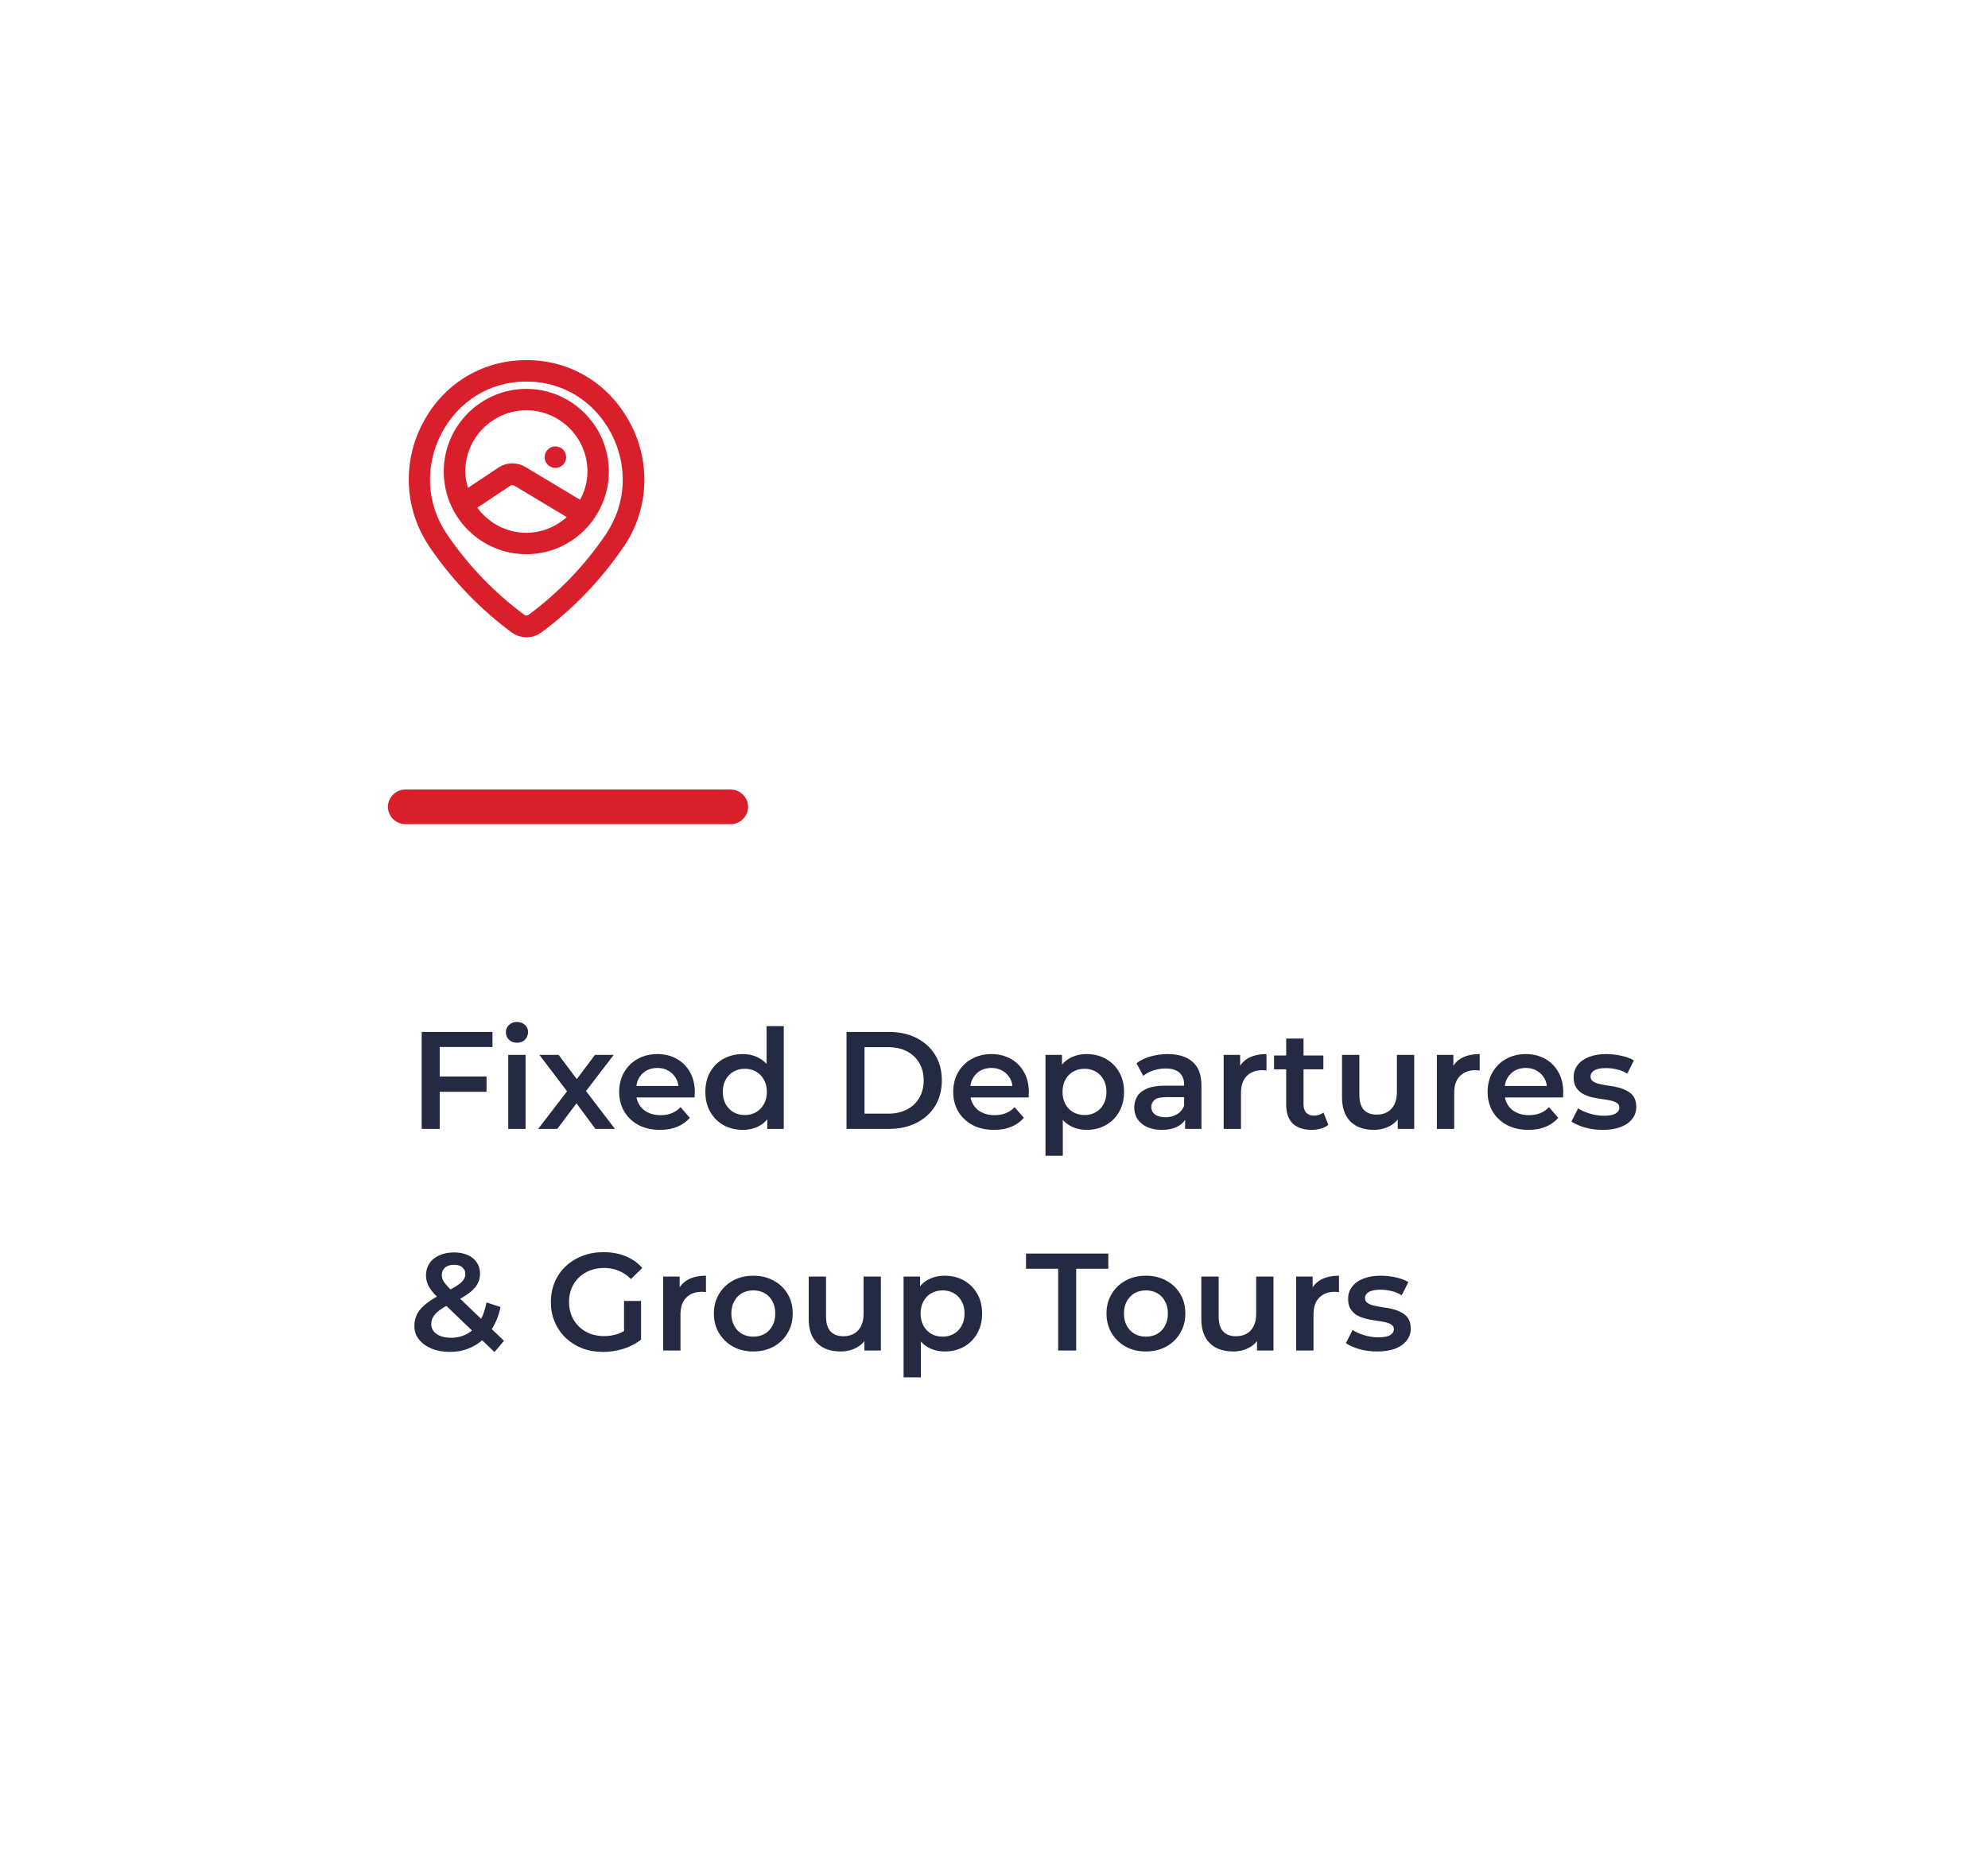 <svg width="287" height="270" viewBox="0 0 287 270" fill="none" xmlns="http://www.w3.org/2000/svg">
<g filter="url(#filter0_d_88_117)">
<rect x="17" y="20" width="217" height="200" rx="16" fill="white"/>
<path d="M45.26 140.44H52.24V142.64H45.26V140.44ZM45.48 148H42.88V134H53.1V136.18H45.48V148ZM55.374 148V137.32H57.874V148H55.374ZM56.634 135.56C56.168 135.56 55.781 135.413 55.474 135.12C55.181 134.827 55.034 134.473 55.034 134.06C55.034 133.633 55.181 133.28 55.474 133C55.781 132.707 56.168 132.56 56.634 132.56C57.101 132.56 57.481 132.7 57.774 132.98C58.081 133.247 58.234 133.587 58.234 134C58.234 134.44 58.088 134.813 57.794 135.12C57.501 135.413 57.114 135.56 56.634 135.56ZM59.696 148L64.396 141.88L64.356 143.22L59.876 137.32H62.656L65.796 141.52H64.736L67.896 137.32H70.596L66.076 143.22L66.096 141.88L70.776 148H67.956L64.656 143.54L65.696 143.68L62.456 148H59.696ZM77.289 148.14C76.102 148.14 75.062 147.907 74.169 147.44C73.289 146.96 72.602 146.307 72.109 145.48C71.629 144.653 71.389 143.713 71.389 142.66C71.389 141.593 71.622 140.653 72.089 139.84C72.569 139.013 73.222 138.367 74.049 137.9C74.889 137.433 75.842 137.2 76.909 137.2C77.949 137.2 78.876 137.427 79.689 137.88C80.502 138.333 81.142 138.973 81.609 139.8C82.076 140.627 82.309 141.6 82.309 142.72C82.309 142.827 82.302 142.947 82.289 143.08C82.289 143.213 82.282 143.34 82.269 143.46H73.369V141.8H80.949L79.969 142.32C79.982 141.707 79.856 141.167 79.589 140.7C79.322 140.233 78.956 139.867 78.489 139.6C78.036 139.333 77.509 139.2 76.909 139.2C76.296 139.2 75.756 139.333 75.289 139.6C74.836 139.867 74.476 140.24 74.209 140.72C73.956 141.187 73.829 141.74 73.829 142.38V142.78C73.829 143.42 73.976 143.987 74.269 144.48C74.562 144.973 74.976 145.353 75.509 145.62C76.042 145.887 76.656 146.02 77.349 146.02C77.949 146.02 78.489 145.927 78.969 145.74C79.449 145.553 79.876 145.26 80.249 144.86L81.589 146.4C81.109 146.96 80.502 147.393 79.769 147.7C79.049 147.993 78.222 148.14 77.289 148.14ZM89.23 148.14C88.204 148.14 87.277 147.913 86.45 147.46C85.637 146.993 84.997 146.353 84.53 145.54C84.064 144.727 83.83 143.767 83.83 142.66C83.83 141.553 84.064 140.593 84.53 139.78C84.997 138.967 85.637 138.333 86.45 137.88C87.277 137.427 88.204 137.2 89.23 137.2C90.124 137.2 90.924 137.4 91.63 137.8C92.337 138.187 92.897 138.78 93.31 139.58C93.724 140.38 93.93 141.407 93.93 142.66C93.93 143.9 93.73 144.927 93.33 145.74C92.93 146.54 92.377 147.14 91.67 147.54C90.964 147.94 90.15 148.14 89.23 148.14ZM89.53 146C90.13 146 90.664 145.867 91.13 145.6C91.61 145.333 91.99 144.947 92.27 144.44C92.564 143.933 92.71 143.34 92.71 142.66C92.71 141.967 92.564 141.373 92.27 140.88C91.99 140.373 91.61 139.987 91.13 139.72C90.664 139.453 90.13 139.32 89.53 139.32C88.93 139.32 88.39 139.453 87.91 139.72C87.444 139.987 87.064 140.373 86.77 140.88C86.49 141.373 86.35 141.967 86.35 142.66C86.35 143.34 86.49 143.933 86.77 144.44C87.064 144.947 87.444 145.333 87.91 145.6C88.39 145.867 88.93 146 89.53 146ZM92.77 148V145.48L92.87 142.64L92.67 139.8V133.16H95.15V148H92.77ZM104.208 148V134H110.328C111.848 134 113.181 134.293 114.328 134.88C115.475 135.467 116.368 136.28 117.008 137.32C117.648 138.36 117.968 139.587 117.968 141C117.968 142.4 117.648 143.627 117.008 144.68C116.368 145.72 115.475 146.533 114.328 147.12C113.181 147.707 111.848 148 110.328 148H104.208ZM106.808 145.8H110.208C111.261 145.8 112.168 145.6 112.928 145.2C113.701 144.8 114.295 144.24 114.708 143.52C115.135 142.8 115.348 141.96 115.348 141C115.348 140.027 115.135 139.187 114.708 138.48C114.295 137.76 113.701 137.2 112.928 136.8C112.168 136.4 111.261 136.2 110.208 136.2H106.808V145.8ZM125.512 148.14C124.325 148.14 123.285 147.907 122.392 147.44C121.512 146.96 120.825 146.307 120.332 145.48C119.852 144.653 119.612 143.713 119.612 142.66C119.612 141.593 119.845 140.653 120.312 139.84C120.792 139.013 121.445 138.367 122.272 137.9C123.112 137.433 124.065 137.2 125.132 137.2C126.172 137.2 127.098 137.427 127.912 137.88C128.725 138.333 129.365 138.973 129.832 139.8C130.298 140.627 130.532 141.6 130.532 142.72C130.532 142.827 130.525 142.947 130.512 143.08C130.512 143.213 130.505 143.34 130.492 143.46H121.592V141.8H129.172L128.192 142.32C128.205 141.707 128.078 141.167 127.812 140.7C127.545 140.233 127.178 139.867 126.712 139.6C126.258 139.333 125.732 139.2 125.132 139.2C124.518 139.2 123.978 139.333 123.512 139.6C123.058 139.867 122.698 140.24 122.432 140.72C122.178 141.187 122.052 141.74 122.052 142.38V142.78C122.052 143.42 122.198 143.987 122.492 144.48C122.785 144.973 123.198 145.353 123.732 145.62C124.265 145.887 124.878 146.02 125.572 146.02C126.172 146.02 126.712 145.927 127.192 145.74C127.672 145.553 128.098 145.26 128.472 144.86L129.812 146.4C129.332 146.96 128.725 147.393 127.992 147.7C127.272 147.993 126.445 148.14 125.512 148.14ZM138.853 148.14C137.986 148.14 137.193 147.94 136.473 147.54C135.766 147.14 135.2 146.54 134.773 145.74C134.36 144.927 134.153 143.9 134.153 142.66C134.153 141.407 134.353 140.38 134.753 139.58C135.166 138.78 135.726 138.187 136.433 137.8C137.14 137.4 137.946 137.2 138.853 137.2C139.906 137.2 140.833 137.427 141.633 137.88C142.446 138.333 143.086 138.967 143.553 139.78C144.033 140.593 144.273 141.553 144.273 142.66C144.273 143.767 144.033 144.733 143.553 145.56C143.086 146.373 142.446 147.007 141.633 147.46C140.833 147.913 139.906 148.14 138.853 148.14ZM132.933 151.88V137.32H135.313V139.84L135.233 142.68L135.433 145.52V151.88H132.933ZM138.573 146C139.173 146 139.706 145.867 140.173 145.6C140.653 145.333 141.033 144.947 141.313 144.44C141.593 143.933 141.733 143.34 141.733 142.66C141.733 141.967 141.593 141.373 141.313 140.88C141.033 140.373 140.653 139.987 140.173 139.72C139.706 139.453 139.173 139.32 138.573 139.32C137.973 139.32 137.433 139.453 136.953 139.72C136.473 139.987 136.093 140.373 135.813 140.88C135.533 141.373 135.393 141.967 135.393 142.66C135.393 143.34 135.533 143.933 135.813 144.44C136.093 144.947 136.473 145.333 136.953 145.6C137.433 145.867 137.973 146 138.573 146ZM153.087 148V145.84L152.947 145.38V141.6C152.947 140.867 152.727 140.3 152.287 139.9C151.847 139.487 151.181 139.28 150.287 139.28C149.687 139.28 149.094 139.373 148.507 139.56C147.934 139.747 147.447 140.007 147.047 140.34L146.067 138.52C146.641 138.08 147.321 137.753 148.107 137.54C148.907 137.313 149.734 137.2 150.587 137.2C152.134 137.2 153.327 137.573 154.167 138.32C155.021 139.053 155.447 140.193 155.447 141.74V148H153.087ZM149.727 148.14C148.927 148.14 148.227 148.007 147.627 147.74C147.027 147.46 146.561 147.08 146.227 146.6C145.907 146.107 145.747 145.553 145.747 144.94C145.747 144.34 145.887 143.8 146.167 143.32C146.461 142.84 146.934 142.46 147.587 142.18C148.241 141.9 149.107 141.76 150.187 141.76H153.287V143.42H150.367C149.514 143.42 148.941 143.56 148.647 143.84C148.354 144.107 148.207 144.44 148.207 144.84C148.207 145.293 148.387 145.653 148.747 145.92C149.107 146.187 149.607 146.32 150.247 146.32C150.861 146.32 151.407 146.18 151.887 145.9C152.381 145.62 152.734 145.207 152.947 144.66L153.367 146.16C153.127 146.787 152.694 147.273 152.067 147.62C151.454 147.967 150.674 148.14 149.727 148.14ZM158.656 148V137.32H161.036V140.26L160.756 139.4C161.076 138.68 161.576 138.133 162.256 137.76C162.949 137.387 163.809 137.2 164.836 137.2V139.58C164.729 139.553 164.629 139.54 164.536 139.54C164.442 139.527 164.349 139.52 164.256 139.52C163.309 139.52 162.556 139.8 161.996 140.36C161.436 140.907 161.156 141.727 161.156 142.82V148H158.656ZM171.367 148.14C170.194 148.14 169.287 147.84 168.647 147.24C168.007 146.627 167.687 145.727 167.687 144.54V134.96H170.187V144.48C170.187 144.987 170.314 145.38 170.567 145.66C170.834 145.94 171.2 146.08 171.667 146.08C172.227 146.08 172.694 145.933 173.067 145.64L173.767 147.42C173.474 147.66 173.114 147.84 172.687 147.96C172.26 148.08 171.82 148.14 171.367 148.14ZM165.927 139.4V137.4H173.047V139.4H165.927ZM180.344 148.14C179.437 148.14 178.637 147.973 177.944 147.64C177.25 147.293 176.71 146.773 176.324 146.08C175.937 145.373 175.744 144.487 175.744 143.42V137.32H178.244V143.08C178.244 144.04 178.457 144.76 178.884 145.24C179.324 145.707 179.944 145.94 180.744 145.94C181.33 145.94 181.837 145.82 182.264 145.58C182.704 145.34 183.044 144.98 183.284 144.5C183.537 144.02 183.664 143.427 183.664 142.72V137.32H186.164V148H183.784V145.12L184.204 146C183.844 146.693 183.317 147.227 182.624 147.6C181.93 147.96 181.17 148.14 180.344 148.14ZM189.437 148V137.32H191.817V140.26L191.537 139.4C191.857 138.68 192.357 138.133 193.037 137.76C193.73 137.387 194.59 137.2 195.617 137.2V139.58C195.51 139.553 195.41 139.54 195.317 139.54C195.224 139.527 195.13 139.52 195.037 139.52C194.09 139.52 193.337 139.8 192.777 140.36C192.217 140.907 191.937 141.727 191.937 142.82V148H189.437ZM202.66 148.14C201.473 148.14 200.433 147.907 199.54 147.44C198.66 146.96 197.973 146.307 197.48 145.48C197 144.653 196.76 143.713 196.76 142.66C196.76 141.593 196.993 140.653 197.46 139.84C197.94 139.013 198.593 138.367 199.42 137.9C200.26 137.433 201.213 137.2 202.28 137.2C203.32 137.2 204.247 137.427 205.06 137.88C205.873 138.333 206.513 138.973 206.98 139.8C207.447 140.627 207.68 141.6 207.68 142.72C207.68 142.827 207.673 142.947 207.66 143.08C207.66 143.213 207.653 143.34 207.64 143.46H198.74V141.8H206.32L205.34 142.32C205.353 141.707 205.227 141.167 204.96 140.7C204.693 140.233 204.327 139.867 203.86 139.6C203.407 139.333 202.88 139.2 202.28 139.2C201.667 139.2 201.127 139.333 200.66 139.6C200.207 139.867 199.847 140.24 199.58 140.72C199.327 141.187 199.2 141.74 199.2 142.38V142.78C199.2 143.42 199.347 143.987 199.64 144.48C199.933 144.973 200.347 145.353 200.88 145.62C201.413 145.887 202.027 146.02 202.72 146.02C203.32 146.02 203.86 145.927 204.34 145.74C204.82 145.553 205.247 145.26 205.62 144.86L206.96 146.4C206.48 146.96 205.873 147.393 205.14 147.7C204.42 147.993 203.593 148.14 202.66 148.14ZM213.381 148.14C212.488 148.14 211.628 148.027 210.801 147.8C209.988 147.56 209.341 147.273 208.861 146.94L209.821 145.04C210.301 145.347 210.875 145.6 211.541 145.8C212.208 146 212.875 146.1 213.541 146.1C214.328 146.1 214.895 145.993 215.241 145.78C215.601 145.567 215.781 145.28 215.781 144.92C215.781 144.627 215.661 144.407 215.421 144.26C215.181 144.1 214.868 143.98 214.481 143.9C214.095 143.82 213.661 143.747 213.181 143.68C212.715 143.613 212.241 143.527 211.761 143.42C211.295 143.3 210.868 143.133 210.481 142.92C210.095 142.693 209.781 142.393 209.541 142.02C209.301 141.647 209.181 141.153 209.181 140.54C209.181 139.86 209.375 139.273 209.761 138.78C210.148 138.273 210.688 137.887 211.381 137.62C212.088 137.34 212.921 137.2 213.881 137.2C214.601 137.2 215.328 137.28 216.061 137.44C216.795 137.6 217.401 137.827 217.881 138.12L216.921 140.02C216.415 139.713 215.901 139.507 215.381 139.4C214.875 139.28 214.368 139.22 213.861 139.22C213.101 139.22 212.535 139.333 212.161 139.56C211.801 139.787 211.621 140.073 211.621 140.42C211.621 140.74 211.741 140.98 211.981 141.14C212.221 141.3 212.535 141.427 212.921 141.52C213.308 141.613 213.735 141.693 214.201 141.76C214.681 141.813 215.155 141.9 215.621 142.02C216.088 142.14 216.515 142.307 216.901 142.52C217.301 142.72 217.621 143.007 217.861 143.38C218.101 143.753 218.221 144.24 218.221 144.84C218.221 145.507 218.021 146.087 217.621 146.58C217.235 147.073 216.681 147.46 215.961 147.74C215.241 148.007 214.381 148.14 213.381 148.14ZM46.92 180.2C45.947 180.2 45.073 180.04 44.3 179.72C43.527 179.4 42.92 178.96 42.48 178.4C42.04 177.84 41.82 177.193 41.82 176.46C41.82 175.793 41.967 175.193 42.26 174.66C42.553 174.127 43.02 173.62 43.66 173.14C44.3 172.647 45.12 172.153 46.12 171.66C46.907 171.273 47.52 170.933 47.96 170.64C48.413 170.347 48.727 170.067 48.9 169.8C49.087 169.533 49.18 169.253 49.18 168.96C49.18 168.56 49.04 168.24 48.76 168C48.48 167.747 48.08 167.62 47.56 167.62C47 167.62 46.56 167.76 46.24 168.04C45.933 168.307 45.78 168.66 45.78 169.1C45.78 169.327 45.82 169.547 45.9 169.76C45.993 169.973 46.153 170.213 46.38 170.48C46.607 170.747 46.933 171.087 47.36 171.5L54.76 178.6L53.38 180.22L45.38 172.54C44.927 172.1 44.56 171.693 44.28 171.32C44 170.947 43.8 170.587 43.68 170.24C43.56 169.88 43.5 169.513 43.5 169.14C43.5 168.487 43.667 167.913 44 167.42C44.333 166.913 44.807 166.527 45.42 166.26C46.033 165.98 46.747 165.84 47.56 165.84C48.32 165.84 48.973 165.967 49.52 166.22C50.08 166.46 50.513 166.813 50.82 167.28C51.14 167.733 51.3 168.28 51.3 168.92C51.3 169.48 51.16 170 50.88 170.48C50.6 170.947 50.16 171.393 49.56 171.82C48.973 172.247 48.187 172.693 47.2 173.16C46.467 173.52 45.887 173.86 45.46 174.18C45.033 174.5 44.727 174.82 44.54 175.14C44.353 175.46 44.26 175.813 44.26 176.2C44.26 176.587 44.373 176.927 44.6 177.22C44.84 177.513 45.173 177.747 45.6 177.92C46.027 178.08 46.527 178.16 47.1 178.16C47.953 178.16 48.727 177.973 49.42 177.6C50.127 177.213 50.72 176.64 51.2 175.88C51.68 175.12 52.027 174.18 52.24 173.06L54.26 173.72C53.98 175.067 53.493 176.227 52.8 177.2C52.12 178.16 51.28 178.9 50.28 179.42C49.28 179.94 48.16 180.2 46.92 180.2ZM69.068 180.2C67.975 180.2 66.968 180.027 66.048 179.68C65.142 179.32 64.348 178.82 63.668 178.18C62.988 177.527 62.462 176.76 62.088 175.88C61.715 175 61.528 174.04 61.528 173C61.528 171.96 61.715 171 62.088 170.12C62.462 169.24 62.988 168.48 63.668 167.84C64.362 167.187 65.168 166.687 66.088 166.34C67.008 165.98 68.015 165.8 69.108 165.8C70.295 165.8 71.362 165.993 72.308 166.38C73.268 166.767 74.075 167.333 74.728 168.08L73.088 169.68C72.542 169.133 71.948 168.733 71.308 168.48C70.682 168.213 69.988 168.08 69.228 168.08C68.495 168.08 67.815 168.2 67.188 168.44C66.562 168.68 66.022 169.02 65.568 169.46C65.115 169.9 64.762 170.42 64.508 171.02C64.268 171.62 64.148 172.28 64.148 173C64.148 173.707 64.268 174.36 64.508 174.96C64.762 175.56 65.115 176.087 65.568 176.54C66.022 176.98 66.555 177.32 67.168 177.56C67.782 177.8 68.462 177.92 69.208 177.92C69.902 177.92 70.568 177.813 71.208 177.6C71.862 177.373 72.482 177 73.068 176.48L74.548 178.42C73.815 179.007 72.962 179.453 71.988 179.76C71.028 180.053 70.055 180.2 69.068 180.2ZM72.088 178.08V172.84H74.548V178.42L72.088 178.08ZM77.738 180V169.32H80.118V172.26L79.838 171.4C80.158 170.68 80.658 170.133 81.338 169.76C82.031 169.387 82.891 169.2 83.918 169.2V171.58C83.811 171.553 83.711 171.54 83.618 171.54C83.524 171.527 83.431 171.52 83.338 171.52C82.391 171.52 81.638 171.8 81.078 172.36C80.518 172.907 80.238 173.727 80.238 174.82V180H77.738ZM90.741 180.14C89.647 180.14 88.674 179.907 87.821 179.44C86.967 178.96 86.294 178.307 85.801 177.48C85.307 176.653 85.061 175.713 85.061 174.66C85.061 173.593 85.307 172.653 85.801 171.84C86.294 171.013 86.967 170.367 87.821 169.9C88.674 169.433 89.647 169.2 90.741 169.2C91.847 169.2 92.827 169.433 93.681 169.9C94.547 170.367 95.221 171.007 95.701 171.82C96.194 172.633 96.441 173.58 96.441 174.66C96.441 175.713 96.194 176.653 95.701 177.48C95.221 178.307 94.547 178.96 93.681 179.44C92.827 179.907 91.847 180.14 90.741 180.14ZM90.741 178C91.354 178 91.901 177.867 92.381 177.6C92.861 177.333 93.234 176.947 93.501 176.44C93.781 175.933 93.921 175.34 93.921 174.66C93.921 173.967 93.781 173.373 93.501 172.88C93.234 172.373 92.861 171.987 92.381 171.72C91.901 171.453 91.361 171.32 90.761 171.32C90.147 171.32 89.601 171.453 89.121 171.72C88.654 171.987 88.281 172.373 88.001 172.88C87.721 173.373 87.581 173.967 87.581 174.66C87.581 175.34 87.721 175.933 88.001 176.44C88.281 176.947 88.654 177.333 89.121 177.6C89.601 177.867 90.141 178 90.741 178ZM103.351 180.14C102.445 180.14 101.645 179.973 100.951 179.64C100.258 179.293 99.718 178.773 99.331 178.08C98.945 177.373 98.751 176.487 98.751 175.42V169.32H101.251V175.08C101.251 176.04 101.465 176.76 101.891 177.24C102.331 177.707 102.951 177.94 103.751 177.94C104.338 177.94 104.845 177.82 105.271 177.58C105.711 177.34 106.051 176.98 106.291 176.5C106.545 176.02 106.671 175.427 106.671 174.72V169.32H109.171V180H106.791V177.12L107.211 178C106.851 178.693 106.325 179.227 105.631 179.6C104.938 179.96 104.178 180.14 103.351 180.14ZM118.365 180.14C117.498 180.14 116.705 179.94 115.985 179.54C115.278 179.14 114.711 178.54 114.285 177.74C113.871 176.927 113.665 175.9 113.665 174.66C113.665 173.407 113.865 172.38 114.265 171.58C114.678 170.78 115.238 170.187 115.945 169.8C116.651 169.4 117.458 169.2 118.365 169.2C119.418 169.2 120.345 169.427 121.145 169.88C121.958 170.333 122.598 170.967 123.065 171.78C123.545 172.593 123.785 173.553 123.785 174.66C123.785 175.767 123.545 176.733 123.065 177.56C122.598 178.373 121.958 179.007 121.145 179.46C120.345 179.913 119.418 180.14 118.365 180.14ZM112.445 183.88V169.32H114.825V171.84L114.745 174.68L114.945 177.52V183.88H112.445ZM118.085 178C118.685 178 119.218 177.867 119.685 177.6C120.165 177.333 120.545 176.947 120.825 176.44C121.105 175.933 121.245 175.34 121.245 174.66C121.245 173.967 121.105 173.373 120.825 172.88C120.545 172.373 120.165 171.987 119.685 171.72C119.218 171.453 118.685 171.32 118.085 171.32C117.485 171.32 116.945 171.453 116.465 171.72C115.985 171.987 115.605 172.373 115.325 172.88C115.045 173.373 114.905 173.967 114.905 174.66C114.905 175.34 115.045 175.933 115.325 176.44C115.605 176.947 115.985 177.333 116.465 177.6C116.945 177.867 117.485 178 118.085 178ZM134.763 180V168.2H130.123V166H142.003V168.2H137.363V180H134.763ZM147.42 180.14C146.327 180.14 145.354 179.907 144.5 179.44C143.647 178.96 142.974 178.307 142.48 177.48C141.987 176.653 141.74 175.713 141.74 174.66C141.74 173.593 141.987 172.653 142.48 171.84C142.974 171.013 143.647 170.367 144.5 169.9C145.354 169.433 146.327 169.2 147.42 169.2C148.527 169.2 149.507 169.433 150.36 169.9C151.227 170.367 151.9 171.007 152.38 171.82C152.874 172.633 153.12 173.58 153.12 174.66C153.12 175.713 152.874 176.653 152.38 177.48C151.9 178.307 151.227 178.96 150.36 179.44C149.507 179.907 148.527 180.14 147.42 180.14ZM147.42 178C148.034 178 148.58 177.867 149.06 177.6C149.54 177.333 149.914 176.947 150.18 176.44C150.46 175.933 150.6 175.34 150.6 174.66C150.6 173.967 150.46 173.373 150.18 172.88C149.914 172.373 149.54 171.987 149.06 171.72C148.58 171.453 148.04 171.32 147.44 171.32C146.827 171.32 146.28 171.453 145.8 171.72C145.334 171.987 144.96 172.373 144.68 172.88C144.4 173.373 144.26 173.967 144.26 174.66C144.26 175.34 144.4 175.933 144.68 176.44C144.96 176.947 145.334 177.333 145.8 177.6C146.28 177.867 146.82 178 147.42 178ZM160.031 180.14C159.124 180.14 158.324 179.973 157.631 179.64C156.938 179.293 156.398 178.773 156.011 178.08C155.624 177.373 155.431 176.487 155.431 175.42V169.32H157.931V175.08C157.931 176.04 158.144 176.76 158.571 177.24C159.011 177.707 159.631 177.94 160.431 177.94C161.018 177.94 161.524 177.82 161.951 177.58C162.391 177.34 162.731 176.98 162.971 176.5C163.224 176.02 163.351 175.427 163.351 174.72V169.32H165.851V180H163.471V177.12L163.891 178C163.531 178.693 163.004 179.227 162.311 179.6C161.618 179.96 160.858 180.14 160.031 180.14ZM169.124 180V169.32H171.504V172.26L171.224 171.4C171.544 170.68 172.044 170.133 172.724 169.76C173.418 169.387 174.278 169.2 175.304 169.2V171.58C175.198 171.553 175.098 171.54 175.004 171.54C174.911 171.527 174.818 171.52 174.724 171.52C173.778 171.52 173.024 171.8 172.464 172.36C171.904 172.907 171.624 173.727 171.624 174.82V180H169.124ZM180.823 180.14C179.929 180.14 179.069 180.027 178.243 179.8C177.429 179.56 176.783 179.273 176.303 178.94L177.263 177.04C177.743 177.347 178.316 177.6 178.983 177.8C179.649 178 180.316 178.1 180.983 178.1C181.769 178.1 182.336 177.993 182.683 177.78C183.043 177.567 183.223 177.28 183.223 176.92C183.223 176.627 183.103 176.407 182.863 176.26C182.623 176.1 182.309 175.98 181.923 175.9C181.536 175.82 181.103 175.747 180.623 175.68C180.156 175.613 179.683 175.527 179.203 175.42C178.736 175.3 178.309 175.133 177.923 174.92C177.536 174.693 177.223 174.393 176.983 174.02C176.743 173.647 176.623 173.153 176.623 172.54C176.623 171.86 176.816 171.273 177.203 170.78C177.589 170.273 178.129 169.887 178.823 169.62C179.529 169.34 180.363 169.2 181.323 169.2C182.043 169.2 182.769 169.28 183.503 169.44C184.236 169.6 184.843 169.827 185.323 170.12L184.363 172.02C183.856 171.713 183.343 171.507 182.823 171.4C182.316 171.28 181.809 171.22 181.303 171.22C180.543 171.22 179.976 171.333 179.603 171.56C179.243 171.787 179.063 172.073 179.063 172.42C179.063 172.74 179.183 172.98 179.423 173.14C179.663 173.3 179.976 173.427 180.363 173.52C180.749 173.613 181.176 173.693 181.643 173.76C182.123 173.813 182.596 173.9 183.063 174.02C183.529 174.14 183.956 174.307 184.343 174.52C184.743 174.72 185.063 175.007 185.303 175.38C185.543 175.753 185.663 176.24 185.663 176.84C185.663 177.507 185.463 178.087 185.063 178.58C184.676 179.073 184.123 179.46 183.403 179.74C182.683 180.007 181.823 180.14 180.823 180.14Z" fill="#232A42"/>
<g clip-path="url(#clip0_88_117)">
<path d="M72.988 46.133C70.021 40.487 64.524 37.083 58.28 37H57.99H57.741C51.476 37.083 45.958 40.487 43.012 46.133C40.046 51.8 40.398 58.588 43.946 63.86L44.278 64.359C47.451 68.925 51.331 72.952 55.832 76.294C56.475 76.772 57.243 77.021 58.01 77.021C58.778 77.021 59.525 76.772 60.188 76.294C64.69 72.952 68.569 68.946 71.743 64.359L72.096 63.86C75.643 58.609 75.996 51.821 73.008 46.154L72.988 46.133ZM69.503 62.096L69.171 62.573C66.204 66.87 62.553 70.627 58.322 73.762C58.135 73.907 57.886 73.907 57.678 73.762C53.447 70.627 49.795 66.85 46.829 62.573L46.497 62.096C43.551 57.737 43.282 52.298 45.75 47.566C48.157 42.957 52.658 40.155 57.761 40.093H57.99H58.218C63.321 40.155 67.802 42.957 70.229 47.566C72.697 52.298 72.428 57.737 69.503 62.075V62.096Z" fill="#DA1F2C"/>
<path d="M57.99 41.151C51.414 41.151 46.062 46.507 46.062 53.087C46.062 59.667 51.414 65.023 57.99 65.023C61.91 65.023 65.395 63.113 67.573 60.166C67.573 60.166 67.615 60.145 67.615 60.124C67.615 60.124 67.615 60.103 67.615 60.083C69.046 58.111 69.897 55.703 69.897 53.087C69.897 46.507 64.545 41.151 57.969 41.151H57.99ZM50.916 58.297L55.687 55.121C55.853 55.018 56.081 55.018 56.247 55.121L63.819 59.667C62.263 61.058 60.23 61.93 57.99 61.93C55.085 61.93 52.513 60.498 50.916 58.318V58.297ZM65.769 57.176L57.844 52.423C56.641 51.717 55.127 51.738 53.965 52.506L49.547 55.453C49.339 54.685 49.173 53.897 49.173 53.066C49.173 48.209 53.136 44.244 57.99 44.244C62.844 44.244 66.806 48.209 66.806 53.066C66.806 54.54 66.412 55.931 65.748 57.156L65.769 57.176Z" fill="#DA1F2C"/>
<path d="M62.18 49.455C61.33 49.455 60.624 50.16 60.624 51.011C60.624 51.862 61.33 52.568 62.18 52.568C63.031 52.568 63.736 51.862 63.736 51.011C63.736 50.16 63.051 49.455 62.18 49.455Z" fill="#DA1F2C"/>
</g>
<path d="M87.484 99H40.516C39.141 99 38 100.133 38 101.5C38 102.867 39.141 104 40.516 104H87.484C88.859 104 90 102.867 90 101.5C90 100.133 88.859 99 87.484 99Z" fill="#DA1F2C"/>
</g>
<defs>
<filter id="filter0_d_88_117" x="0" y="0" width="287" height="270" filterUnits="userSpaceOnUse" color-interpolation-filters="sRGB">
<feFlood flood-opacity="0" result="BackgroundImageFix"/>
<feColorMatrix in="SourceAlpha" type="matrix" values="0 0 0 0 0 0 0 0 0 0 0 0 0 0 0 0 0 0 127 0" result="hardAlpha"/>
<feOffset dx="18" dy="15"/>
<feGaussianBlur stdDeviation="17.5"/>
<feComposite in2="hardAlpha" operator="out"/>
<feColorMatrix type="matrix" values="0 0 0 0 0 0 0 0 0 0 0 0 0 0 0 0 0 0 0.09 0"/>
<feBlend mode="normal" in2="BackgroundImageFix" result="effect1_dropShadow_88_117"/>
<feBlend mode="normal" in="SourceGraphic" in2="effect1_dropShadow_88_117" result="shape"/>
</filter>
<clipPath id="clip0_88_117">
<rect width="34" height="40" fill="white" transform="translate(41 37)"/>
</clipPath>
</defs>
</svg>
